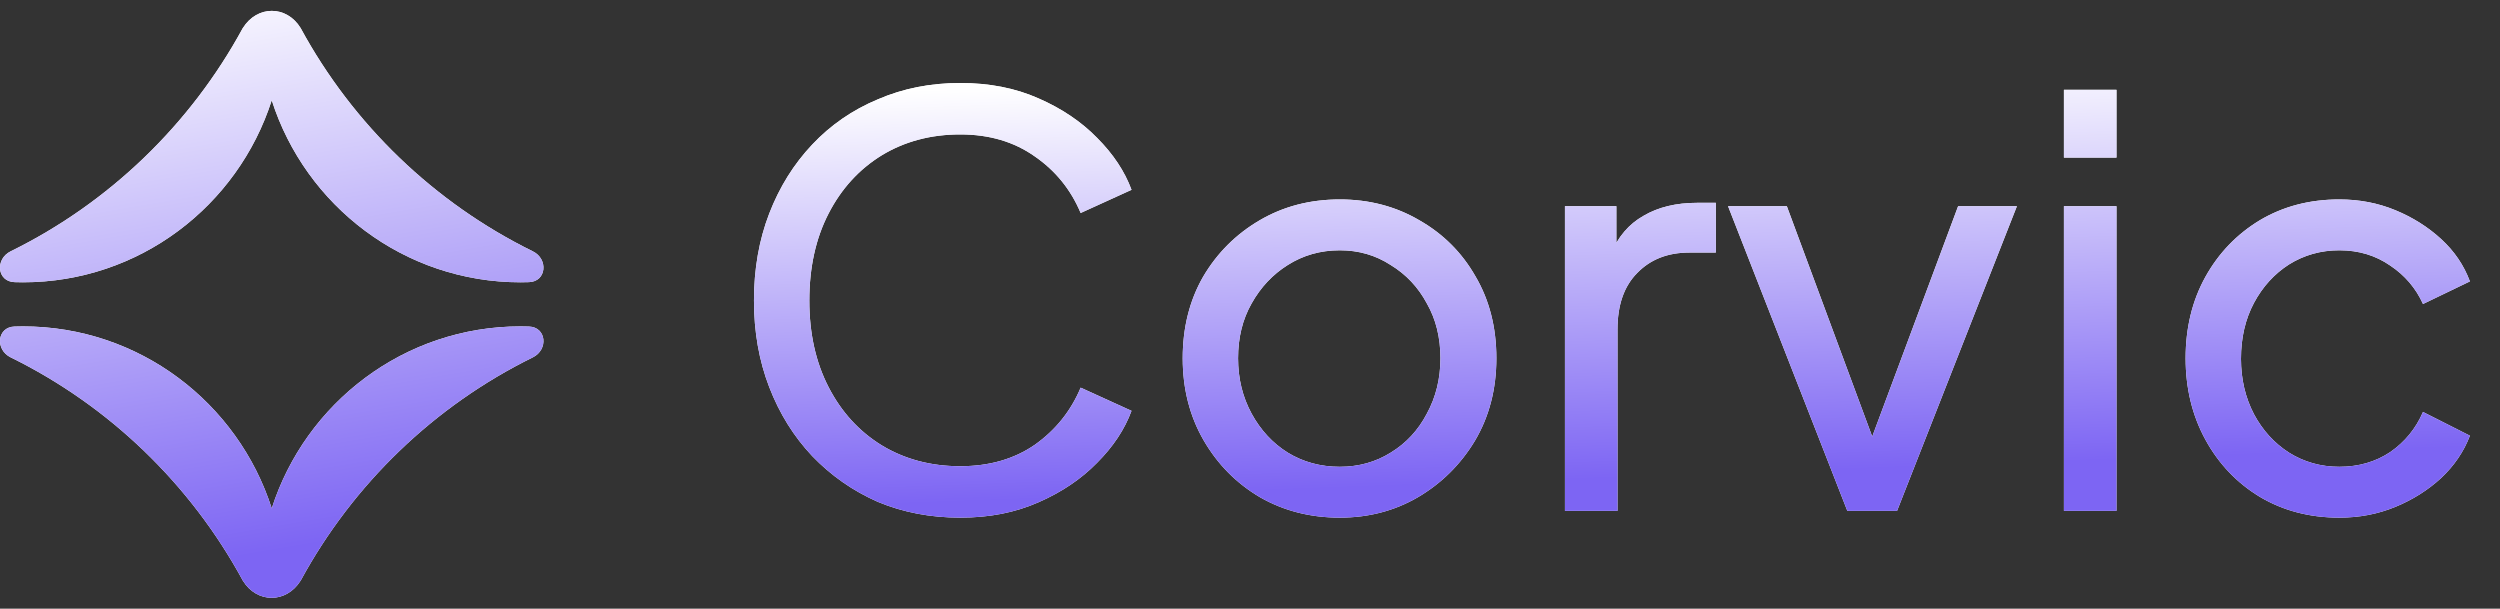 <svg width="115" height="28" viewBox="0 0 115 28" fill="none" xmlns="http://www.w3.org/2000/svg">
<rect x="0" y="0" width="115" height="28" fill="#333333" stroke="none"/>
<g clip-path="url(#clip0_744_3216)">
<path fill-rule="evenodd" clip-rule="evenodd" d="M11.172 1.29H11.17C8.761 5.728 5.021 9.333 0.489 11.562C-0.235 11.918 -0.138 12.954 0.669 12.979C0.797 12.983 0.925 12.986 1.054 12.986C6.407 12.986 10.943 9.471 12.5 4.613C14.056 9.471 18.592 12.986 23.945 12.986C24.074 12.986 24.203 12.984 24.331 12.979C25.138 12.954 25.235 11.918 24.511 11.562C19.978 9.333 16.238 5.729 13.829 1.29C13.181 0.237 11.83 0.237 11.172 1.29ZM13.828 26.71H13.83C16.239 22.272 19.979 18.667 24.511 16.438C25.235 16.082 25.138 15.046 24.331 15.021C24.203 15.017 24.075 15.014 23.946 15.014C18.593 15.014 14.057 18.529 12.5 23.387C10.944 18.529 6.408 15.014 1.055 15.014C0.926 15.014 0.797 15.016 0.668 15.021C-0.138 15.046 -0.235 16.081 0.489 16.438C5.022 18.667 8.762 22.271 11.171 26.71C11.819 27.763 13.17 27.763 13.828 26.71Z" fill="white"/>
<path fill-rule="evenodd" clip-rule="evenodd" d="M11.172 1.29H11.17C8.761 5.728 5.021 9.333 0.489 11.562C-0.235 11.918 -0.138 12.954 0.669 12.979C0.797 12.983 0.925 12.986 1.054 12.986C6.407 12.986 10.943 9.471 12.5 4.613C14.056 9.471 18.592 12.986 23.945 12.986C24.074 12.986 24.203 12.984 24.331 12.979C25.138 12.954 25.235 11.918 24.511 11.562C19.978 9.333 16.238 5.729 13.829 1.29C13.181 0.237 11.83 0.237 11.172 1.29ZM13.828 26.71H13.83C16.239 22.272 19.979 18.667 24.511 16.438C25.235 16.082 25.138 15.046 24.331 15.021C24.203 15.017 24.075 15.014 23.946 15.014C18.593 15.014 14.057 18.529 12.5 23.387C10.944 18.529 6.408 15.014 1.055 15.014C0.926 15.014 0.797 15.016 0.668 15.021C-0.138 15.046 -0.235 16.081 0.489 16.438C5.022 18.667 8.762 22.271 11.171 26.71C11.819 27.763 13.17 27.763 13.828 26.71Z" fill="url(#paint0_linear_744_3216)"/>
<path d="M44.172 23.812C42.802 23.812 41.537 23.569 40.376 23.084C39.232 22.581 38.226 21.879 37.36 20.978C36.51 20.077 35.852 19.019 35.384 17.806C34.916 16.593 34.682 15.267 34.682 13.828C34.682 12.372 34.916 11.037 35.384 9.824C35.852 8.611 36.51 7.553 37.36 6.652C38.209 5.751 39.214 5.057 40.376 4.572C41.537 4.069 42.802 3.818 44.172 3.818C45.506 3.818 46.702 4.052 47.76 4.52C48.834 4.988 49.736 5.595 50.464 6.34C51.209 7.085 51.738 7.883 52.05 8.732L49.71 9.798C49.259 8.723 48.557 7.857 47.604 7.198C46.65 6.522 45.506 6.184 44.172 6.184C42.82 6.184 41.615 6.505 40.558 7.146C39.518 7.787 38.703 8.68 38.114 9.824C37.524 10.968 37.23 12.303 37.23 13.828C37.23 15.336 37.524 16.662 38.114 17.806C38.703 18.95 39.518 19.843 40.558 20.484C41.615 21.125 42.82 21.446 44.172 21.446C45.506 21.446 46.65 21.117 47.604 20.458C48.557 19.782 49.259 18.907 49.71 17.832L52.05 18.898C51.738 19.747 51.209 20.545 50.464 21.29C49.736 22.035 48.834 22.642 47.76 23.11C46.702 23.578 45.506 23.812 44.172 23.812ZM61.632 23.812C60.279 23.812 59.057 23.5 57.965 22.876C56.873 22.235 56.007 21.359 55.365 20.25C54.724 19.141 54.404 17.884 54.404 16.48C54.404 15.076 54.715 13.828 55.34 12.736C55.981 11.644 56.847 10.777 57.94 10.136C59.032 9.495 60.262 9.174 61.632 9.174C62.983 9.174 64.206 9.495 65.297 10.136C66.389 10.76 67.248 11.618 67.871 12.71C68.513 13.802 68.834 15.059 68.834 16.48C68.834 17.901 68.504 19.167 67.846 20.276C67.187 21.368 66.311 22.235 65.219 22.876C64.145 23.5 62.949 23.812 61.632 23.812ZM61.632 21.472C62.498 21.472 63.278 21.255 63.971 20.822C64.682 20.389 65.237 19.791 65.635 19.028C66.052 18.265 66.26 17.416 66.26 16.48C66.26 15.527 66.052 14.686 65.635 13.958C65.237 13.213 64.682 12.623 63.971 12.19C63.278 11.739 62.498 11.514 61.632 11.514C60.748 11.514 59.95 11.739 59.239 12.19C58.546 12.623 57.992 13.213 57.575 13.958C57.16 14.686 56.952 15.527 56.952 16.48C56.952 17.416 57.16 18.265 57.575 19.028C57.992 19.791 58.546 20.389 59.239 20.822C59.95 21.255 60.748 21.472 61.632 21.472ZM71.987 23.5V9.486H74.353V12.06L74.093 11.696C74.423 10.899 74.925 10.309 75.601 9.928C76.277 9.529 77.101 9.33 78.071 9.33H78.929V11.618H77.707C76.719 11.618 75.922 11.93 75.315 12.554C74.709 13.161 74.405 14.027 74.405 15.154V23.5H71.987ZM84.977 23.5L79.491 9.486H82.195L86.589 21.342H85.653L90.073 9.486H92.777L87.265 23.5H84.977ZM94.94 23.5V9.486H97.358V23.5H94.94ZM94.94 7.25V4.13H97.358V7.25H94.94ZM107.61 23.812C106.241 23.812 105.019 23.491 103.944 22.85C102.887 22.209 102.055 21.333 101.448 20.224C100.842 19.115 100.538 17.867 100.538 16.48C100.538 15.076 100.842 13.828 101.448 12.736C102.055 11.644 102.887 10.777 103.944 10.136C105.019 9.495 106.241 9.174 107.61 9.174C108.529 9.174 109.387 9.339 110.184 9.668C110.982 9.997 111.684 10.439 112.29 10.994C112.897 11.549 113.339 12.199 113.616 12.944L111.458 13.984C111.129 13.256 110.626 12.667 109.95 12.216C109.274 11.748 108.494 11.514 107.61 11.514C106.761 11.514 105.99 11.731 105.296 12.164C104.62 12.597 104.083 13.187 103.684 13.932C103.286 14.677 103.086 15.535 103.086 16.506C103.086 17.442 103.286 18.291 103.684 19.054C104.083 19.799 104.62 20.389 105.296 20.822C105.99 21.255 106.761 21.472 107.61 21.472C108.494 21.472 109.274 21.247 109.95 20.796C110.626 20.328 111.129 19.713 111.458 18.95L113.616 20.042C113.339 20.77 112.897 21.42 112.29 21.992C111.684 22.547 110.982 22.989 110.184 23.318C109.387 23.647 108.529 23.812 107.61 23.812Z" fill="white"/>
<path d="M44.172 23.812C42.802 23.812 41.537 23.569 40.376 23.084C39.232 22.581 38.226 21.879 37.36 20.978C36.51 20.077 35.852 19.019 35.384 17.806C34.916 16.593 34.682 15.267 34.682 13.828C34.682 12.372 34.916 11.037 35.384 9.824C35.852 8.611 36.51 7.553 37.36 6.652C38.209 5.751 39.214 5.057 40.376 4.572C41.537 4.069 42.802 3.818 44.172 3.818C45.506 3.818 46.702 4.052 47.76 4.52C48.834 4.988 49.736 5.595 50.464 6.34C51.209 7.085 51.738 7.883 52.05 8.732L49.71 9.798C49.259 8.723 48.557 7.857 47.604 7.198C46.65 6.522 45.506 6.184 44.172 6.184C42.82 6.184 41.615 6.505 40.558 7.146C39.518 7.787 38.703 8.68 38.114 9.824C37.524 10.968 37.23 12.303 37.23 13.828C37.23 15.336 37.524 16.662 38.114 17.806C38.703 18.95 39.518 19.843 40.558 20.484C41.615 21.125 42.82 21.446 44.172 21.446C45.506 21.446 46.65 21.117 47.604 20.458C48.557 19.782 49.259 18.907 49.71 17.832L52.05 18.898C51.738 19.747 51.209 20.545 50.464 21.29C49.736 22.035 48.834 22.642 47.76 23.11C46.702 23.578 45.506 23.812 44.172 23.812ZM61.632 23.812C60.279 23.812 59.057 23.5 57.965 22.876C56.873 22.235 56.007 21.359 55.365 20.25C54.724 19.141 54.404 17.884 54.404 16.48C54.404 15.076 54.715 13.828 55.34 12.736C55.981 11.644 56.847 10.777 57.94 10.136C59.032 9.495 60.262 9.174 61.632 9.174C62.983 9.174 64.206 9.495 65.297 10.136C66.389 10.76 67.248 11.618 67.871 12.71C68.513 13.802 68.834 15.059 68.834 16.48C68.834 17.901 68.504 19.167 67.846 20.276C67.187 21.368 66.311 22.235 65.219 22.876C64.145 23.5 62.949 23.812 61.632 23.812ZM61.632 21.472C62.498 21.472 63.278 21.255 63.971 20.822C64.682 20.389 65.237 19.791 65.635 19.028C66.052 18.265 66.26 17.416 66.26 16.48C66.26 15.527 66.052 14.686 65.635 13.958C65.237 13.213 64.682 12.623 63.971 12.19C63.278 11.739 62.498 11.514 61.632 11.514C60.748 11.514 59.95 11.739 59.239 12.19C58.546 12.623 57.992 13.213 57.575 13.958C57.16 14.686 56.952 15.527 56.952 16.48C56.952 17.416 57.16 18.265 57.575 19.028C57.992 19.791 58.546 20.389 59.239 20.822C59.95 21.255 60.748 21.472 61.632 21.472ZM71.987 23.5V9.486H74.353V12.06L74.093 11.696C74.423 10.899 74.925 10.309 75.601 9.928C76.277 9.529 77.101 9.33 78.071 9.33H78.929V11.618H77.707C76.719 11.618 75.922 11.93 75.315 12.554C74.709 13.161 74.405 14.027 74.405 15.154V23.5H71.987ZM84.977 23.5L79.491 9.486H82.195L86.589 21.342H85.653L90.073 9.486H92.777L87.265 23.5H84.977ZM94.94 23.5V9.486H97.358V23.5H94.94ZM94.94 7.25V4.13H97.358V7.25H94.94ZM107.61 23.812C106.241 23.812 105.019 23.491 103.944 22.85C102.887 22.209 102.055 21.333 101.448 20.224C100.842 19.115 100.538 17.867 100.538 16.48C100.538 15.076 100.842 13.828 101.448 12.736C102.055 11.644 102.887 10.777 103.944 10.136C105.019 9.495 106.241 9.174 107.61 9.174C108.529 9.174 109.387 9.339 110.184 9.668C110.982 9.997 111.684 10.439 112.29 10.994C112.897 11.549 113.339 12.199 113.616 12.944L111.458 13.984C111.129 13.256 110.626 12.667 109.95 12.216C109.274 11.748 108.494 11.514 107.61 11.514C106.761 11.514 105.99 11.731 105.296 12.164C104.62 12.597 104.083 13.187 103.684 13.932C103.286 14.677 103.086 15.535 103.086 16.506C103.086 17.442 103.286 18.291 103.684 19.054C104.083 19.799 104.62 20.389 105.296 20.822C105.99 21.255 106.761 21.472 107.61 21.472C108.494 21.472 109.274 21.247 109.95 20.796C110.626 20.328 111.129 19.713 111.458 18.95L113.616 20.042C113.339 20.77 112.897 21.42 112.29 21.992C111.684 22.547 110.982 22.989 110.184 23.318C109.387 23.647 108.529 23.812 107.61 23.812Z" fill="url(#paint1_linear_744_3216)"/>
</g>
<defs>
<linearGradient id="paint0_linear_744_3216" x1="7.75427e-08" y1="27.5" x2="-4.476" y2="1.226" gradientUnits="userSpaceOnUse">
<stop stop-color="#7D65F3"/>
<stop offset="1" stop-color="white"/>
</linearGradient>
<linearGradient id="paint1_linear_744_3216" x1="33" y1="23.5" x2="32.306" y2="4.499" gradientUnits="userSpaceOnUse">
<stop stop-color="#7D65F3"/>
<stop offset="1" stop-color="white"/>
</linearGradient>
<clipPath id="clip0_744_3216">
<rect width="115" height="27" fill="white" transform="translate(0 0.5)"/>
</clipPath>
</defs>
</svg>
